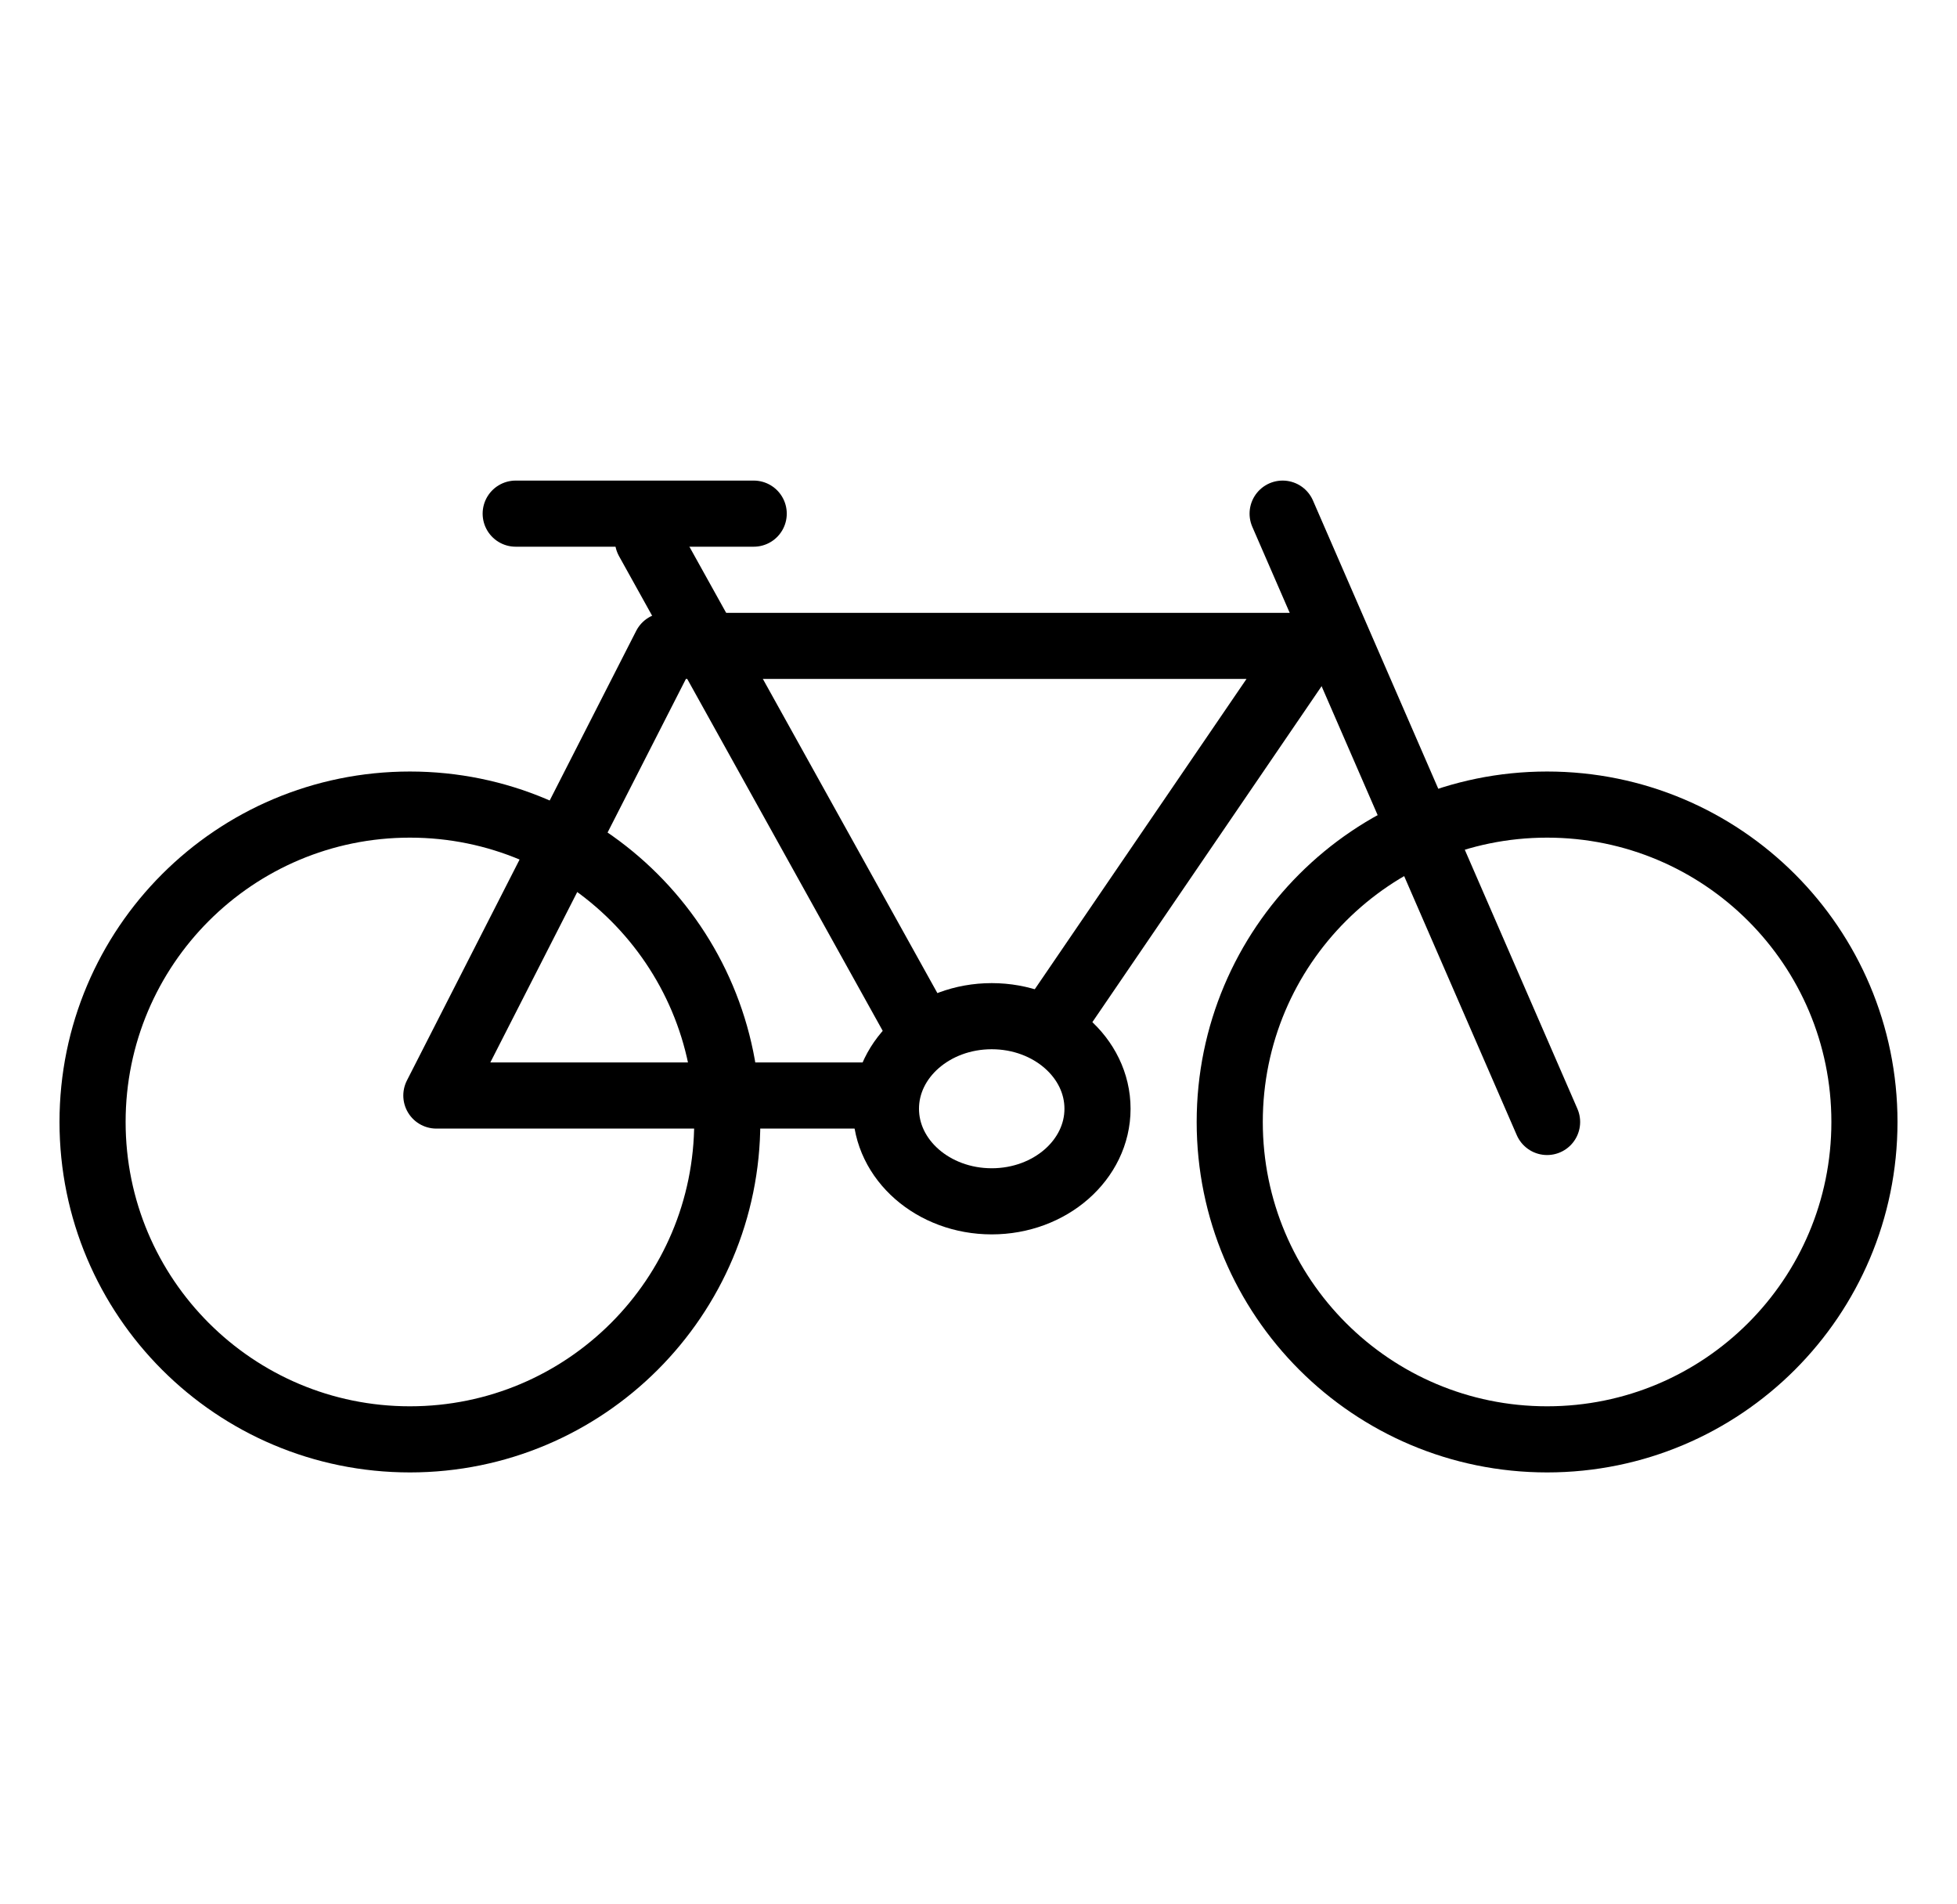 <?xml version="1.0" encoding="UTF-8"?>
<svg id="Ebene_2" data-name="Ebene 2" xmlns="http://www.w3.org/2000/svg" viewBox="0 0 74 72">
  <defs>
    <style>
      .cls-1 {
        stroke-linejoin: round;
      }

      .cls-1, .cls-2 {
        stroke-linecap: round;
      }

      .cls-1, .cls-2, .cls-3 {
        fill: none;
        stroke: #000;
        stroke-width: 2.5px;
      }

      .cls-2, .cls-3 {
        stroke-miterlimit: 10;
      }
    </style>
  </defs>
  <path class="cls-3" d="M58.5,54.42c6.63,0,12-5.37,12-12s-5.37-12-12-12-12,5.37-12,12,5.37,12,12,12Z"/>
  <path class="cls-3" d="M15.5,54.42c6.63,0,12-5.37,12-12s-5.37-12-12-12-12,5.37-12,12,5.37,12,12,12Z"/>
  <path class="cls-1" d="M58.5,42.42l-10-23"/>
  <path class="cls-2" d="M28.5,19.42h-9"/>
  <path class="cls-1" d="M33,41.42h-16.5l8.67-17h24.33l-9.67,14.17"/>
  <path class="cls-1" d="M24.5,20.42l10,18"/>
  <path class="cls-3" d="M37.5,45.42c2.21,0,4-1.57,4-3.5s-1.79-3.5-4-3.5-4,1.57-4,3.5,1.79,3.5,4,3.5Z"/>
</svg>